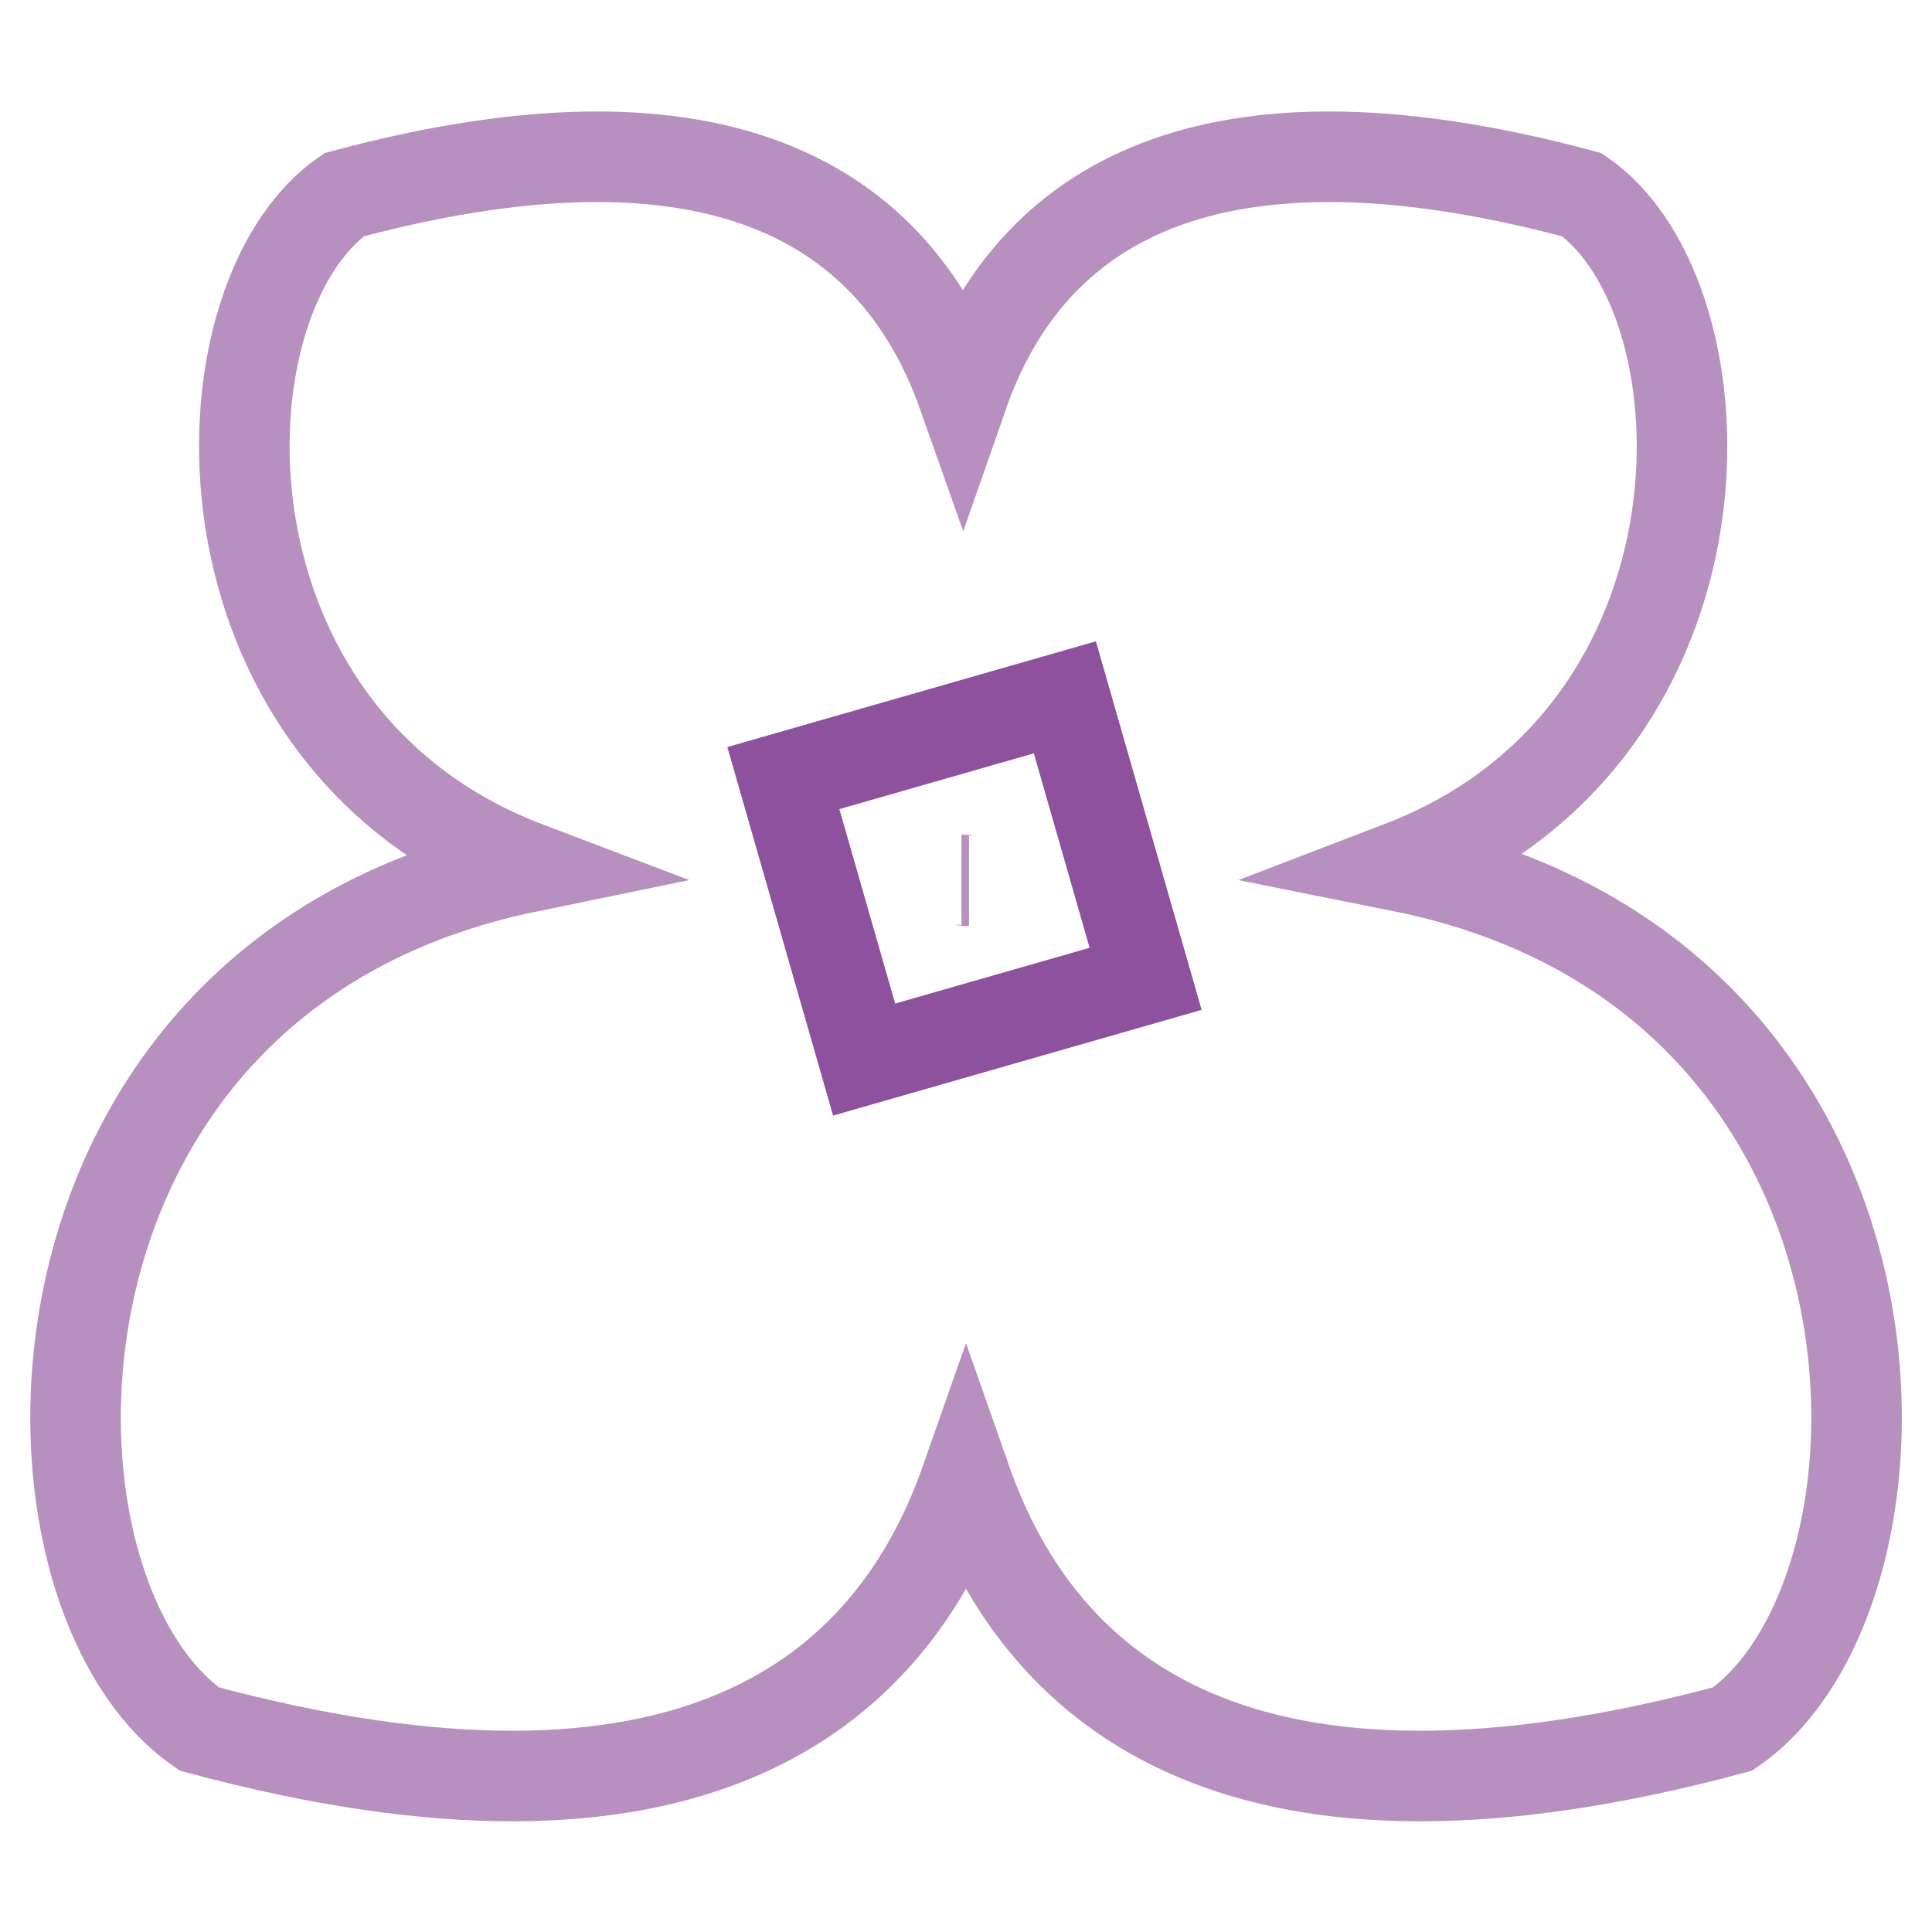 <?xml version="1.0" encoding="utf-8"?>
<!-- Svg Vector Icons : http://www.onlinewebfonts.com/icon -->
<!DOCTYPE svg PUBLIC "-//W3C//DTD SVG 1.1//EN" "http://www.w3.org/Graphics/SVG/1.1/DTD/svg11.dtd">
<svg version="1.1" xmlns="http://www.w3.org/2000/svg" xmlns:xlink="http://www.w3.org/1999/xlink" x="0px" y="0px" viewBox="0 0 256 256" enable-background="new 0 0 256 256" xml:space="preserve">
<g> <path stroke-width="12" fill-opacity="0" stroke="#b790c0"  d="M185.6,114.8c45.4-17.4,44-75.2,24-89c-52.1-14-73.9,3.3-82,26.5c-8.2-23.2-29.9-40.5-82-26.5 c-20,13.9-21.3,71.8,24.3,89.1c-70,14.4-70.1,95.8-43.5,114.2c64.6,17.4,91.5-4.2,101.6-33c10.1,28.8,37,50.4,101.6,33 C256.3,210.6,256.1,128.9,185.6,114.8z M128,116.7c-0.2,0-0.4-0.1-0.6-0.1l0.3,0c0.2,0,0.4,0.1,0.7,0.1L128,116.7L128,116.7z"/> <path stroke-width="12" fill-opacity="0" stroke="#8d519d"  d="M114.5,140.4l-10.7-37.3l37.3-10.7l10.7,37.3L114.5,140.4z"/></g>
</svg>